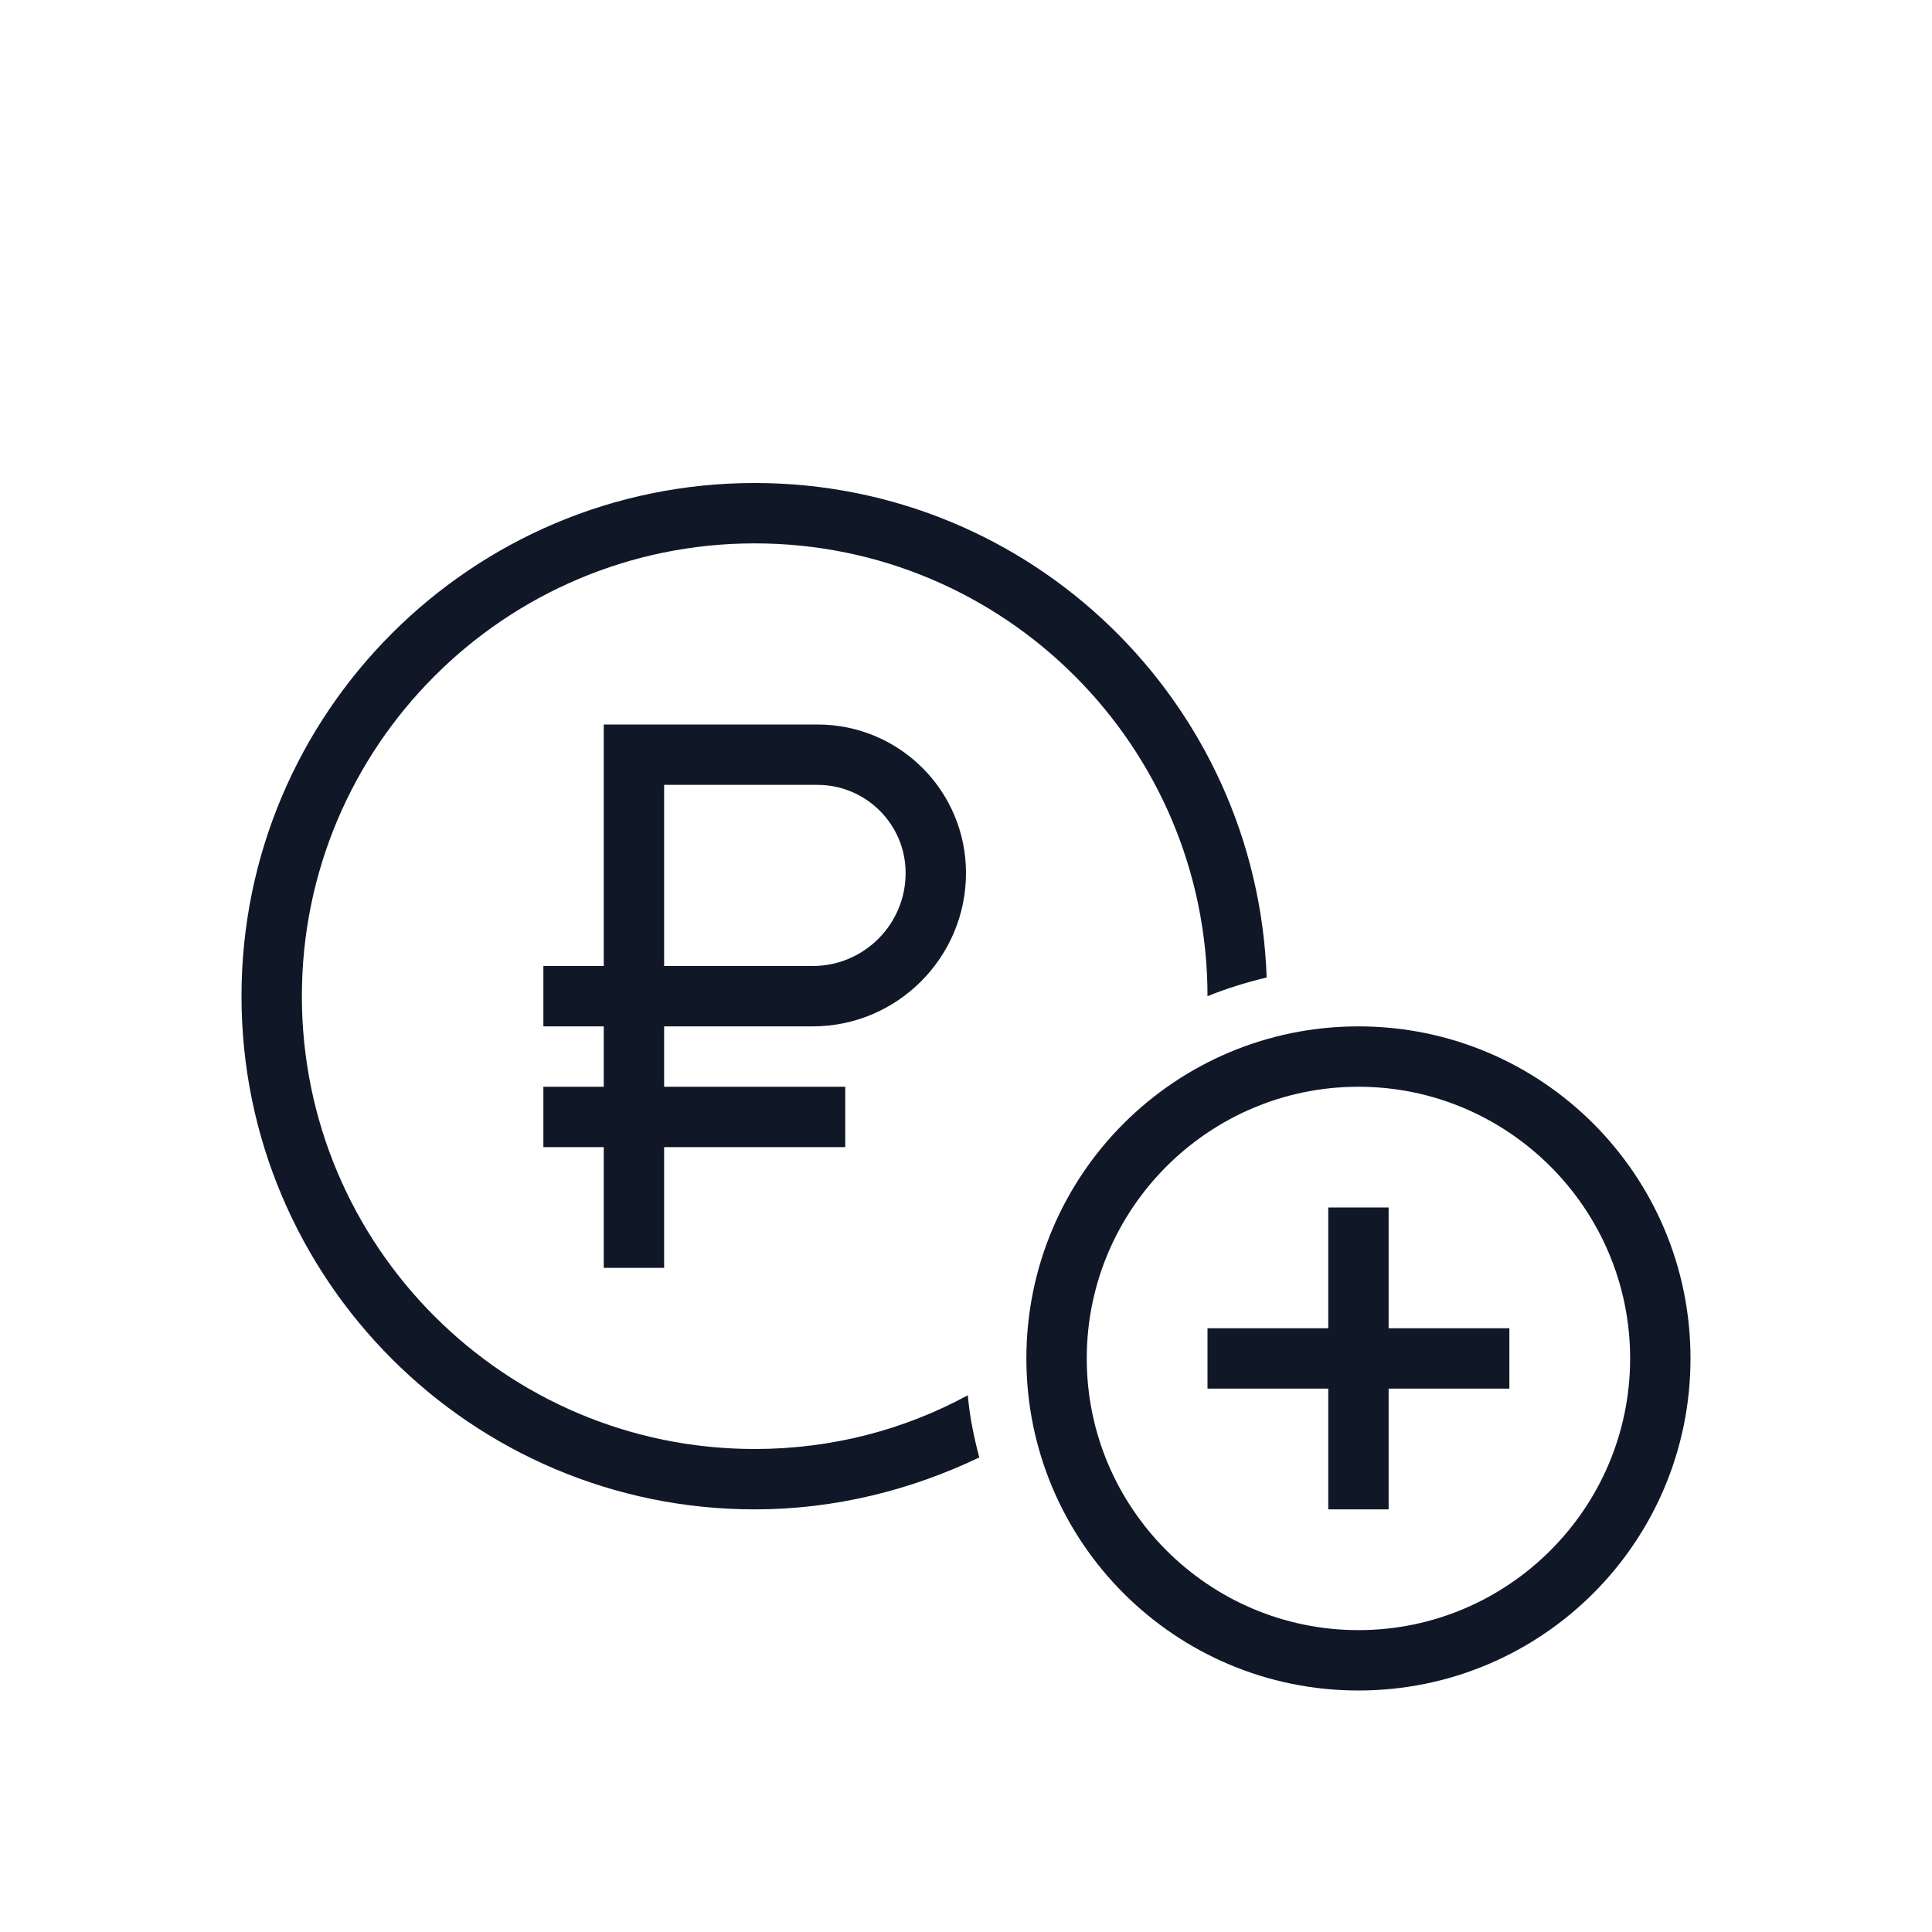 <svg width="80" height="80" viewBox="0 0 80 80" fill="none" xmlns="http://www.w3.org/2000/svg">
<path d="M40.075 57.775C37.45 59.2 34.45 60 31.25 60C20.9 60 12.5 51.6 12.5 41.25C12.5 30.9 20.9 22.5 31.25 22.5C41.6 22.5 50 30.9 50 41.25C50.8 40.925 51.625 40.675 52.45 40.475C52.05 29.1 42.725 20 31.25 20C19.525 20 10 29.525 10 41.25C10 52.975 19.525 62.5 31.25 62.5C34.575 62.5 37.725 61.7 40.55 60.35C40.325 59.5 40.15 58.65 40.075 57.775Z" fill="#101828"/>
<path fill-rule="evenodd" clip-rule="evenodd" d="M42.5 56.25C42.5 48.65 48.65 42.5 56.25 42.5C63.85 42.5 70 48.65 70 56.25C70 63.85 63.85 70 56.25 70C48.65 70 42.5 63.85 42.5 56.25ZM67.5 56.25C67.5 50.05 62.45 45 56.25 45C50.05 45 45 50.05 45 56.25C45 62.45 50.05 67.5 56.25 67.5C62.45 67.5 67.5 62.45 67.5 56.25Z" fill="#101828"/>
<path d="M50 55V57.5H55V62.5H57.5V57.5H62.5V55H57.5V50H55V55H50Z" fill="#101828"/>
<path fill-rule="evenodd" clip-rule="evenodd" d="M25 52.5H27.5V42.5H33.65C37.15 42.5 40 39.65 40 36.15C40 32.75 37.25 30 33.85 30H25V40H22.5V42.5H25V52.5ZM33.65 40H27.5V32.5H33.85C35.85 32.5 37.5 34.125 37.5 36.15C37.5 38.275 35.775 40 33.65 40Z" fill="#101828"/>
<path d="M22.5 45H35V47.5H22.5V45Z" fill="#101828"/>
</svg>
